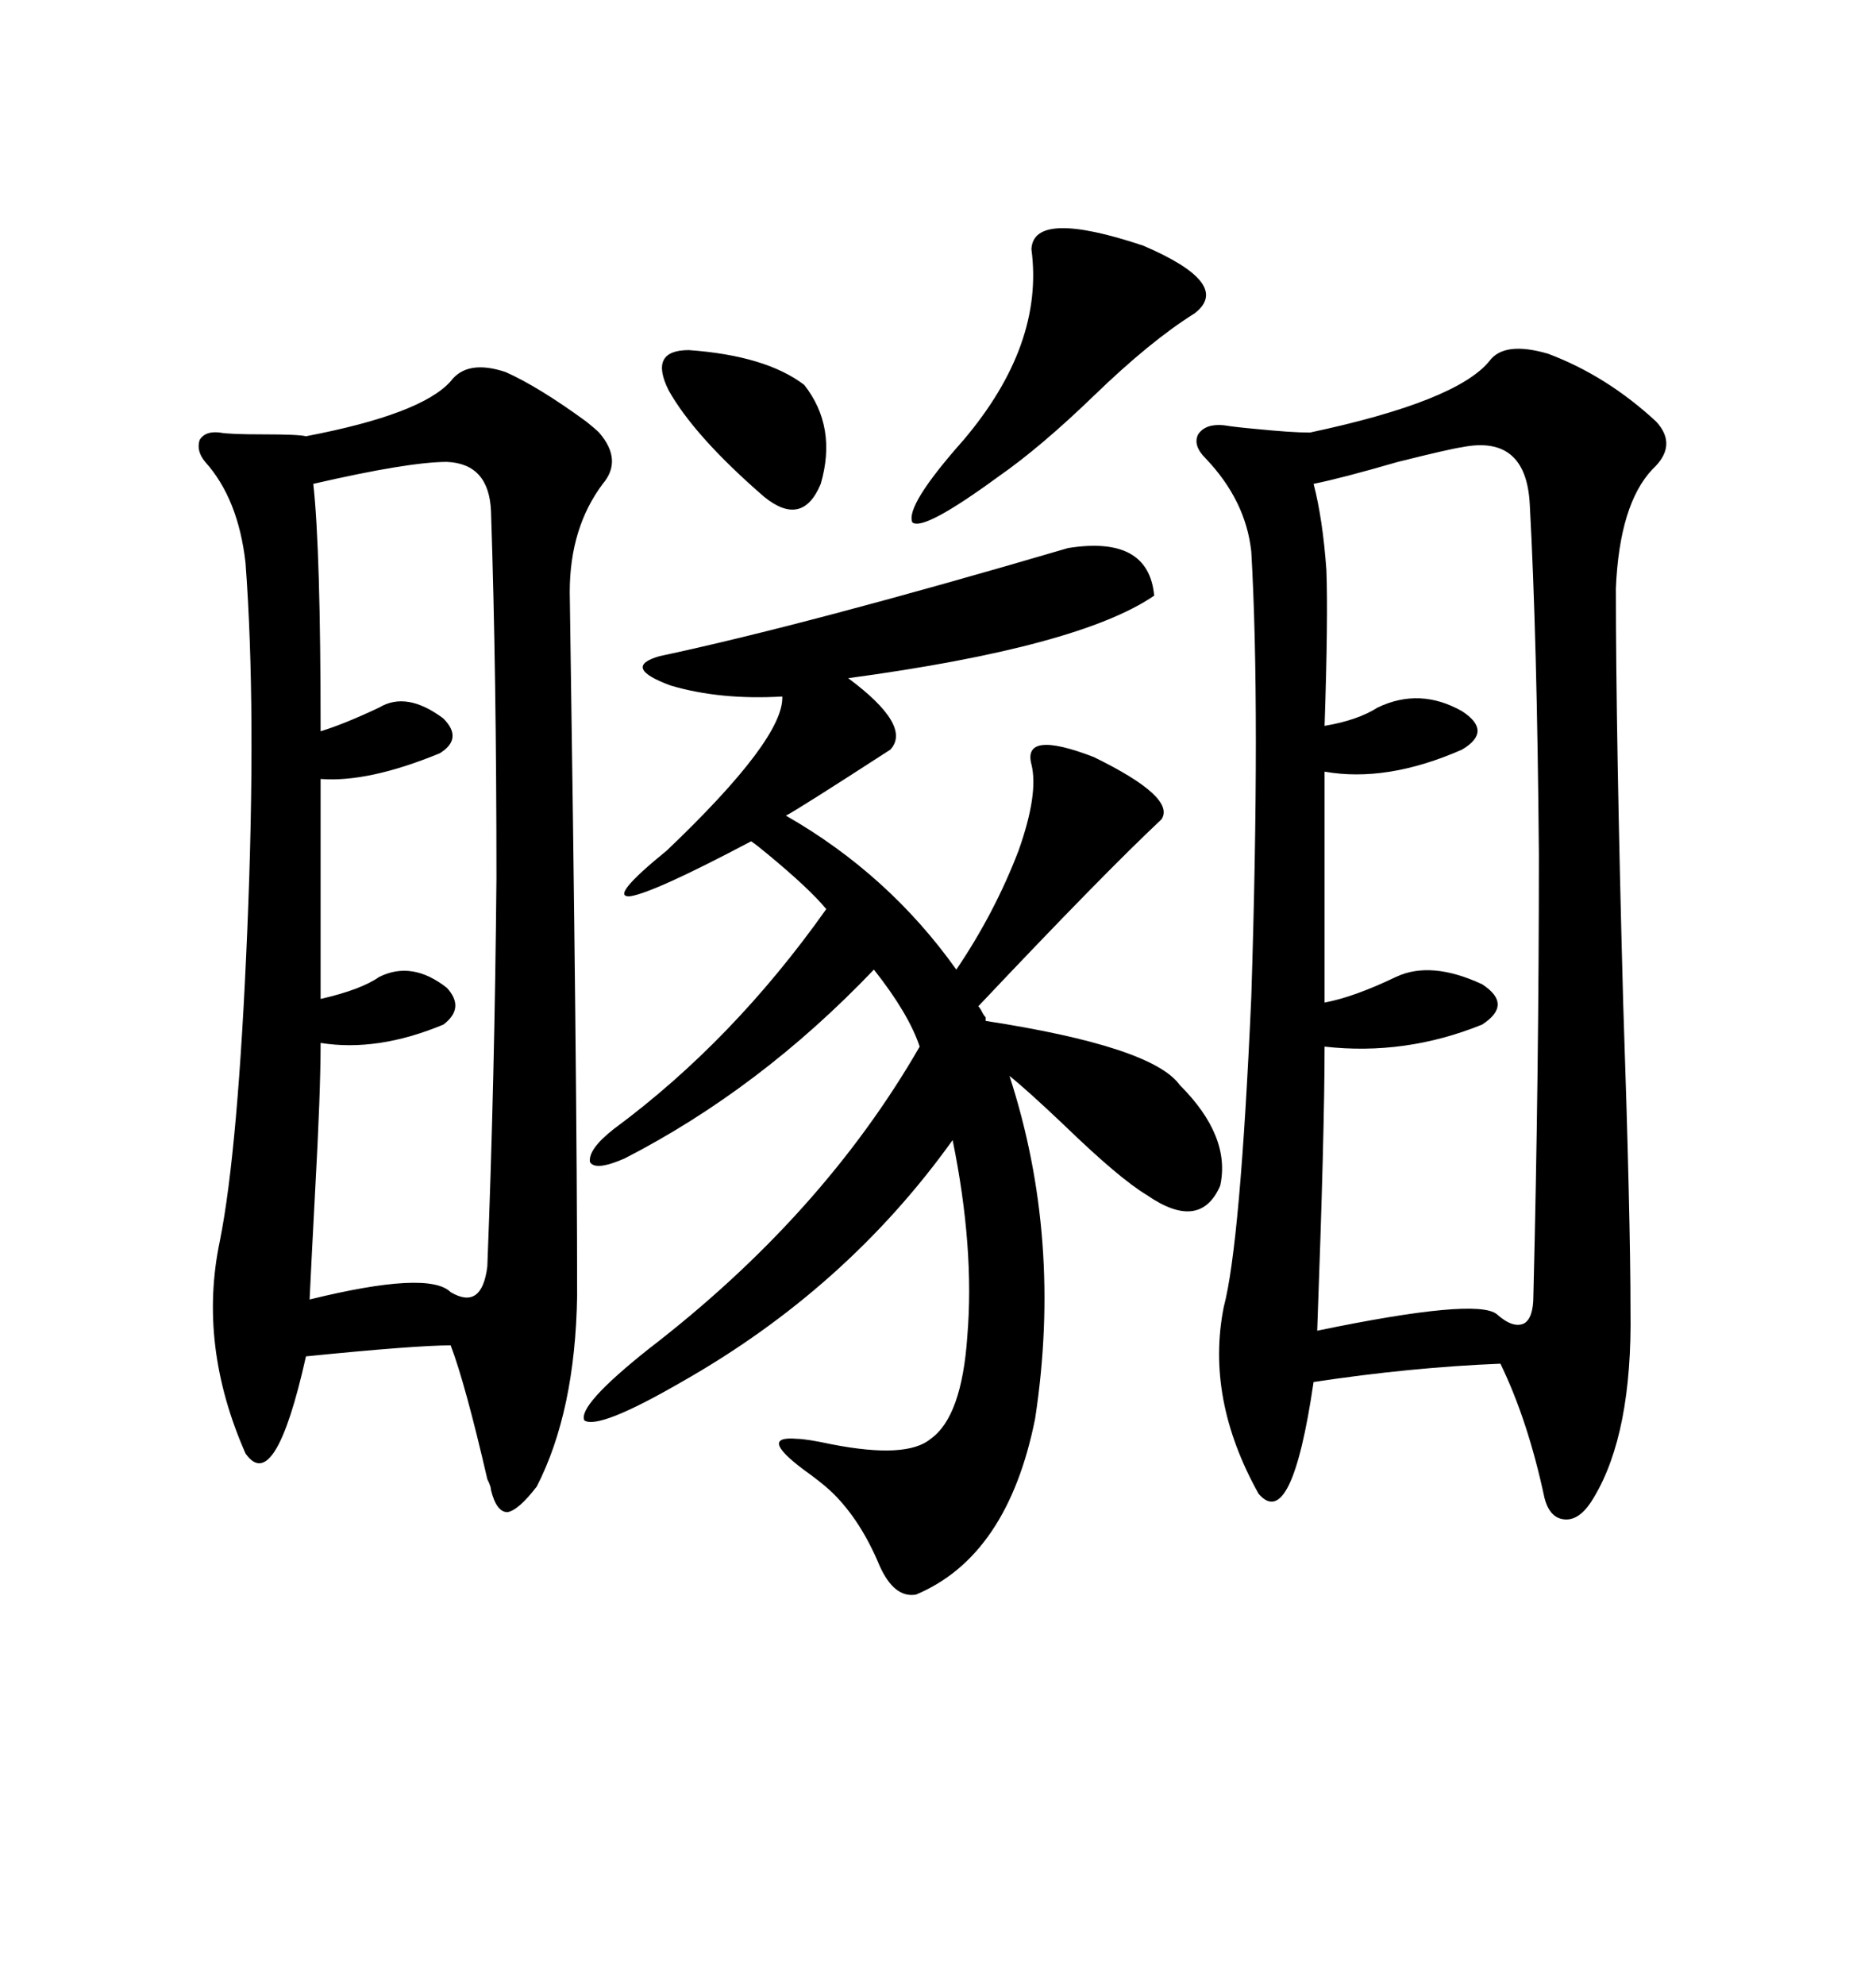<svg xmlns="http://www.w3.org/2000/svg" xmlns:xlink="http://www.w3.org/1999/xlink" width="300" height="317.285"><path d="M238.18 57.71L238.18 57.71Q240.53 54.49 247.56 56.54L247.56 56.54Q256.93 60.06 264.84 67.38L264.84 67.38Q268.36 71.19 264.26 75L264.26 75Q258.98 80.57 258.40 94.04L258.40 94.04Q258.40 117.19 259.57 160.25L259.57 160.25Q260.74 194.82 260.74 209.47L260.74 209.47Q261.04 229.10 254.88 239.36L254.88 239.36Q252.83 242.87 250.49 242.87L250.49 242.87Q247.85 242.87 246.97 239.36L246.97 239.36Q244.34 227.05 239.94 217.97L239.94 217.97Q225.59 218.55 210.06 220.90L210.06 220.90Q206.54 244.92 201.27 238.77L201.27 238.77Q192.77 223.54 195.70 208.89L195.70 208.89Q198.34 198.93 200.10 159.38L200.10 159.38Q201.56 113.38 200.10 88.18L200.10 88.18Q199.22 79.98 192.77 73.24L192.77 73.24Q190.72 71.19 191.60 69.43L191.60 69.43Q192.77 67.68 195.70 67.97L195.70 67.97Q197.46 68.26 200.68 68.55L200.68 68.55Q206.54 69.14 209.47 69.14L209.47 69.14Q232.91 64.16 238.18 57.71ZM72.07 60.94L72.07 60.94Q74.71 57.42 80.86 59.47L80.86 59.47Q86.13 61.82 93.75 67.38L93.75 67.38Q95.21 68.55 95.80 69.14L95.80 69.14Q99.61 73.54 96.39 77.34L96.39 77.34Q91.11 84.38 91.11 94.63L91.11 94.63Q92.29 173.14 92.29 207.13L92.29 207.13Q91.99 225.59 85.84 237.60L85.84 237.60Q82.91 241.41 81.15 241.70L81.15 241.70Q79.39 241.70 78.52 238.18L78.52 238.18Q78.52 237.60 77.93 236.43L77.93 236.43Q74.41 221.19 72.07 215.04L72.07 215.04Q66.50 215.04 48.93 216.80L48.93 216.80Q43.95 239.06 39.26 232.32L39.26 232.32Q31.64 215.04 35.16 198.34L35.16 198.34Q38.09 183.69 39.55 148.54L39.55 148.54Q41.02 113.38 39.26 89.94L39.26 89.94Q38.09 79.69 32.81 73.83L32.81 73.83Q31.35 72.07 31.93 70.31L31.93 70.31Q32.81 68.85 35.16 69.14L35.16 69.14Q36.62 69.43 42.19 69.43L42.19 69.43Q47.75 69.43 48.93 69.73L48.93 69.73Q67.38 66.21 72.07 60.94ZM170.80 87.60L170.80 87.60Q183.69 85.55 184.57 95.21L184.57 95.21Q172.56 103.42 135.64 108.40L135.64 108.40Q145.90 116.02 142.38 119.82L142.38 119.82Q127.44 129.49 125.68 130.37L125.68 130.37Q142.09 139.75 152.93 154.98L152.93 154.98Q159.08 145.90 162.89 135.94L162.89 135.94Q166.11 126.86 164.94 122.17L164.94 122.17Q163.48 116.60 174.90 121.00L174.90 121.00Q188.09 127.44 185.74 130.96L185.74 130.96Q176.37 139.75 156.45 160.84L156.45 160.84Q156.74 161.13 157.03 161.72L157.03 161.72Q157.32 162.30 157.62 162.60L157.62 162.60L157.62 163.18Q184.28 167.29 188.67 173.44L188.67 173.44Q196.88 181.64 195.12 189.55L195.12 189.55Q191.89 196.88 183.40 191.02L183.40 191.02Q179.00 188.38 170.21 179.88L170.21 179.88Q164.36 174.32 161.43 171.97L161.43 171.97Q169.92 198.05 165.53 226.76L165.53 226.76Q161.13 248.73 146.48 254.88L146.48 254.88Q142.97 255.47 140.63 250.20L140.63 250.20Q137.70 243.16 133.30 238.77L133.30 238.77Q132.13 237.60 129.79 235.84L129.79 235.84Q120.70 229.39 127.44 229.98L127.44 229.98Q128.91 229.98 133.01 230.86L133.01 230.86Q145.02 233.20 148.83 229.98L148.83 229.98Q153.81 226.46 154.69 213.57L154.69 213.57Q155.86 199.51 152.34 182.23L152.34 182.23Q135.35 205.96 108.98 220.90L108.98 220.90Q95.80 228.52 93.46 227.05L93.46 227.05Q92.29 224.71 103.71 215.63L103.71 215.63Q131.54 194.24 147.07 167.29L147.07 167.29Q145.31 162.01 139.75 154.98L139.75 154.98Q121.58 174.02 99.90 185.16L99.90 185.16Q95.21 187.21 94.34 185.74L94.34 185.74Q94.04 183.69 98.14 180.47L98.14 180.47Q117.19 166.41 132.13 145.31L132.13 145.31Q129.49 142.09 122.75 136.52L122.75 136.52Q121.00 135.06 120.12 134.47L120.12 134.47Q104.59 142.68 100.78 143.26L100.78 143.26Q97.27 143.55 106.64 135.94L106.64 135.94Q125.39 118.07 125.10 111.33L125.10 111.33Q115.14 111.91 107.23 109.57L107.23 109.57Q99.32 106.64 105.47 104.88L105.47 104.88Q128.91 99.90 170.80 87.60ZM233.79 71.48L233.79 71.48Q231.74 71.78 223.54 73.83L223.54 73.83Q214.45 76.46 210.06 77.34L210.06 77.34Q211.52 82.91 212.11 91.11L212.11 91.11Q212.40 98.73 211.82 116.02L211.82 116.02Q217.09 115.14 220.31 113.09L220.31 113.09Q227.05 109.86 233.79 113.67L233.79 113.67Q238.77 116.89 233.79 119.82L233.79 119.82Q221.78 125.10 211.82 123.34L211.82 123.34L211.82 160.25Q216.50 159.38 223.24 156.15L223.24 156.15Q228.81 153.52 237.01 157.32L237.01 157.32Q241.99 160.55 237.01 163.77L237.01 163.77Q224.71 168.75 211.82 167.29L211.82 167.29Q211.82 180.76 210.64 212.70L210.64 212.70Q236.13 207.42 239.36 210.06L239.36 210.06Q241.99 212.40 243.75 211.52L243.75 211.52Q245.21 210.64 245.21 207.13L245.21 207.13Q246.09 171.97 246.09 136.52L246.09 136.52Q245.80 101.95 244.63 80.57L244.63 80.57Q244.04 69.43 233.79 71.48ZM71.48 73.83L71.48 73.83Q65.33 73.83 50.10 77.34L50.10 77.34Q51.27 87.89 51.27 116.89L51.27 116.89Q55.08 115.72 60.64 113.09L60.64 113.09Q65.04 110.45 70.90 114.84L70.90 114.84Q74.12 118.07 70.31 120.41L70.31 120.41Q58.89 125.10 51.27 124.51L51.27 124.51L51.27 159.67Q57.71 158.20 60.64 156.15L60.64 156.15Q65.92 153.52 71.48 157.91L71.48 157.91Q74.41 161.13 70.90 163.77L70.90 163.77Q60.35 168.16 51.27 166.70L51.27 166.70Q51.27 174.61 50.39 190.43L50.39 190.43Q49.80 201.56 49.51 207.71L49.51 207.71Q68.55 203.03 72.07 206.54L72.07 206.54Q77.05 209.47 77.93 202.44L77.93 202.44Q79.10 172.56 79.39 140.33L79.39 140.33Q79.39 107.81 78.52 81.74L78.52 81.74Q78.22 74.12 71.48 73.83ZM164.94 39.84L164.94 39.84Q165.23 33.40 182.81 39.26L182.81 39.26Q197.17 45.41 191.02 50.10L191.02 50.10Q183.98 54.49 174.90 63.28L174.90 63.28Q166.41 71.48 159.67 76.17L159.67 76.17Q147.66 84.96 145.90 83.50L145.90 83.50Q144.73 80.86 154.10 70.31L154.10 70.31Q166.99 55.08 164.94 39.84ZM110.16 55.96L110.16 55.96Q122.46 56.84 128.61 61.52L128.61 61.52Q133.89 68.26 131.25 77.34L131.25 77.34Q128.32 84.38 122.17 79.39L122.17 79.39Q111.04 69.73 106.93 62.40L106.93 62.40Q103.71 55.96 110.16 55.96Z"/></svg>
